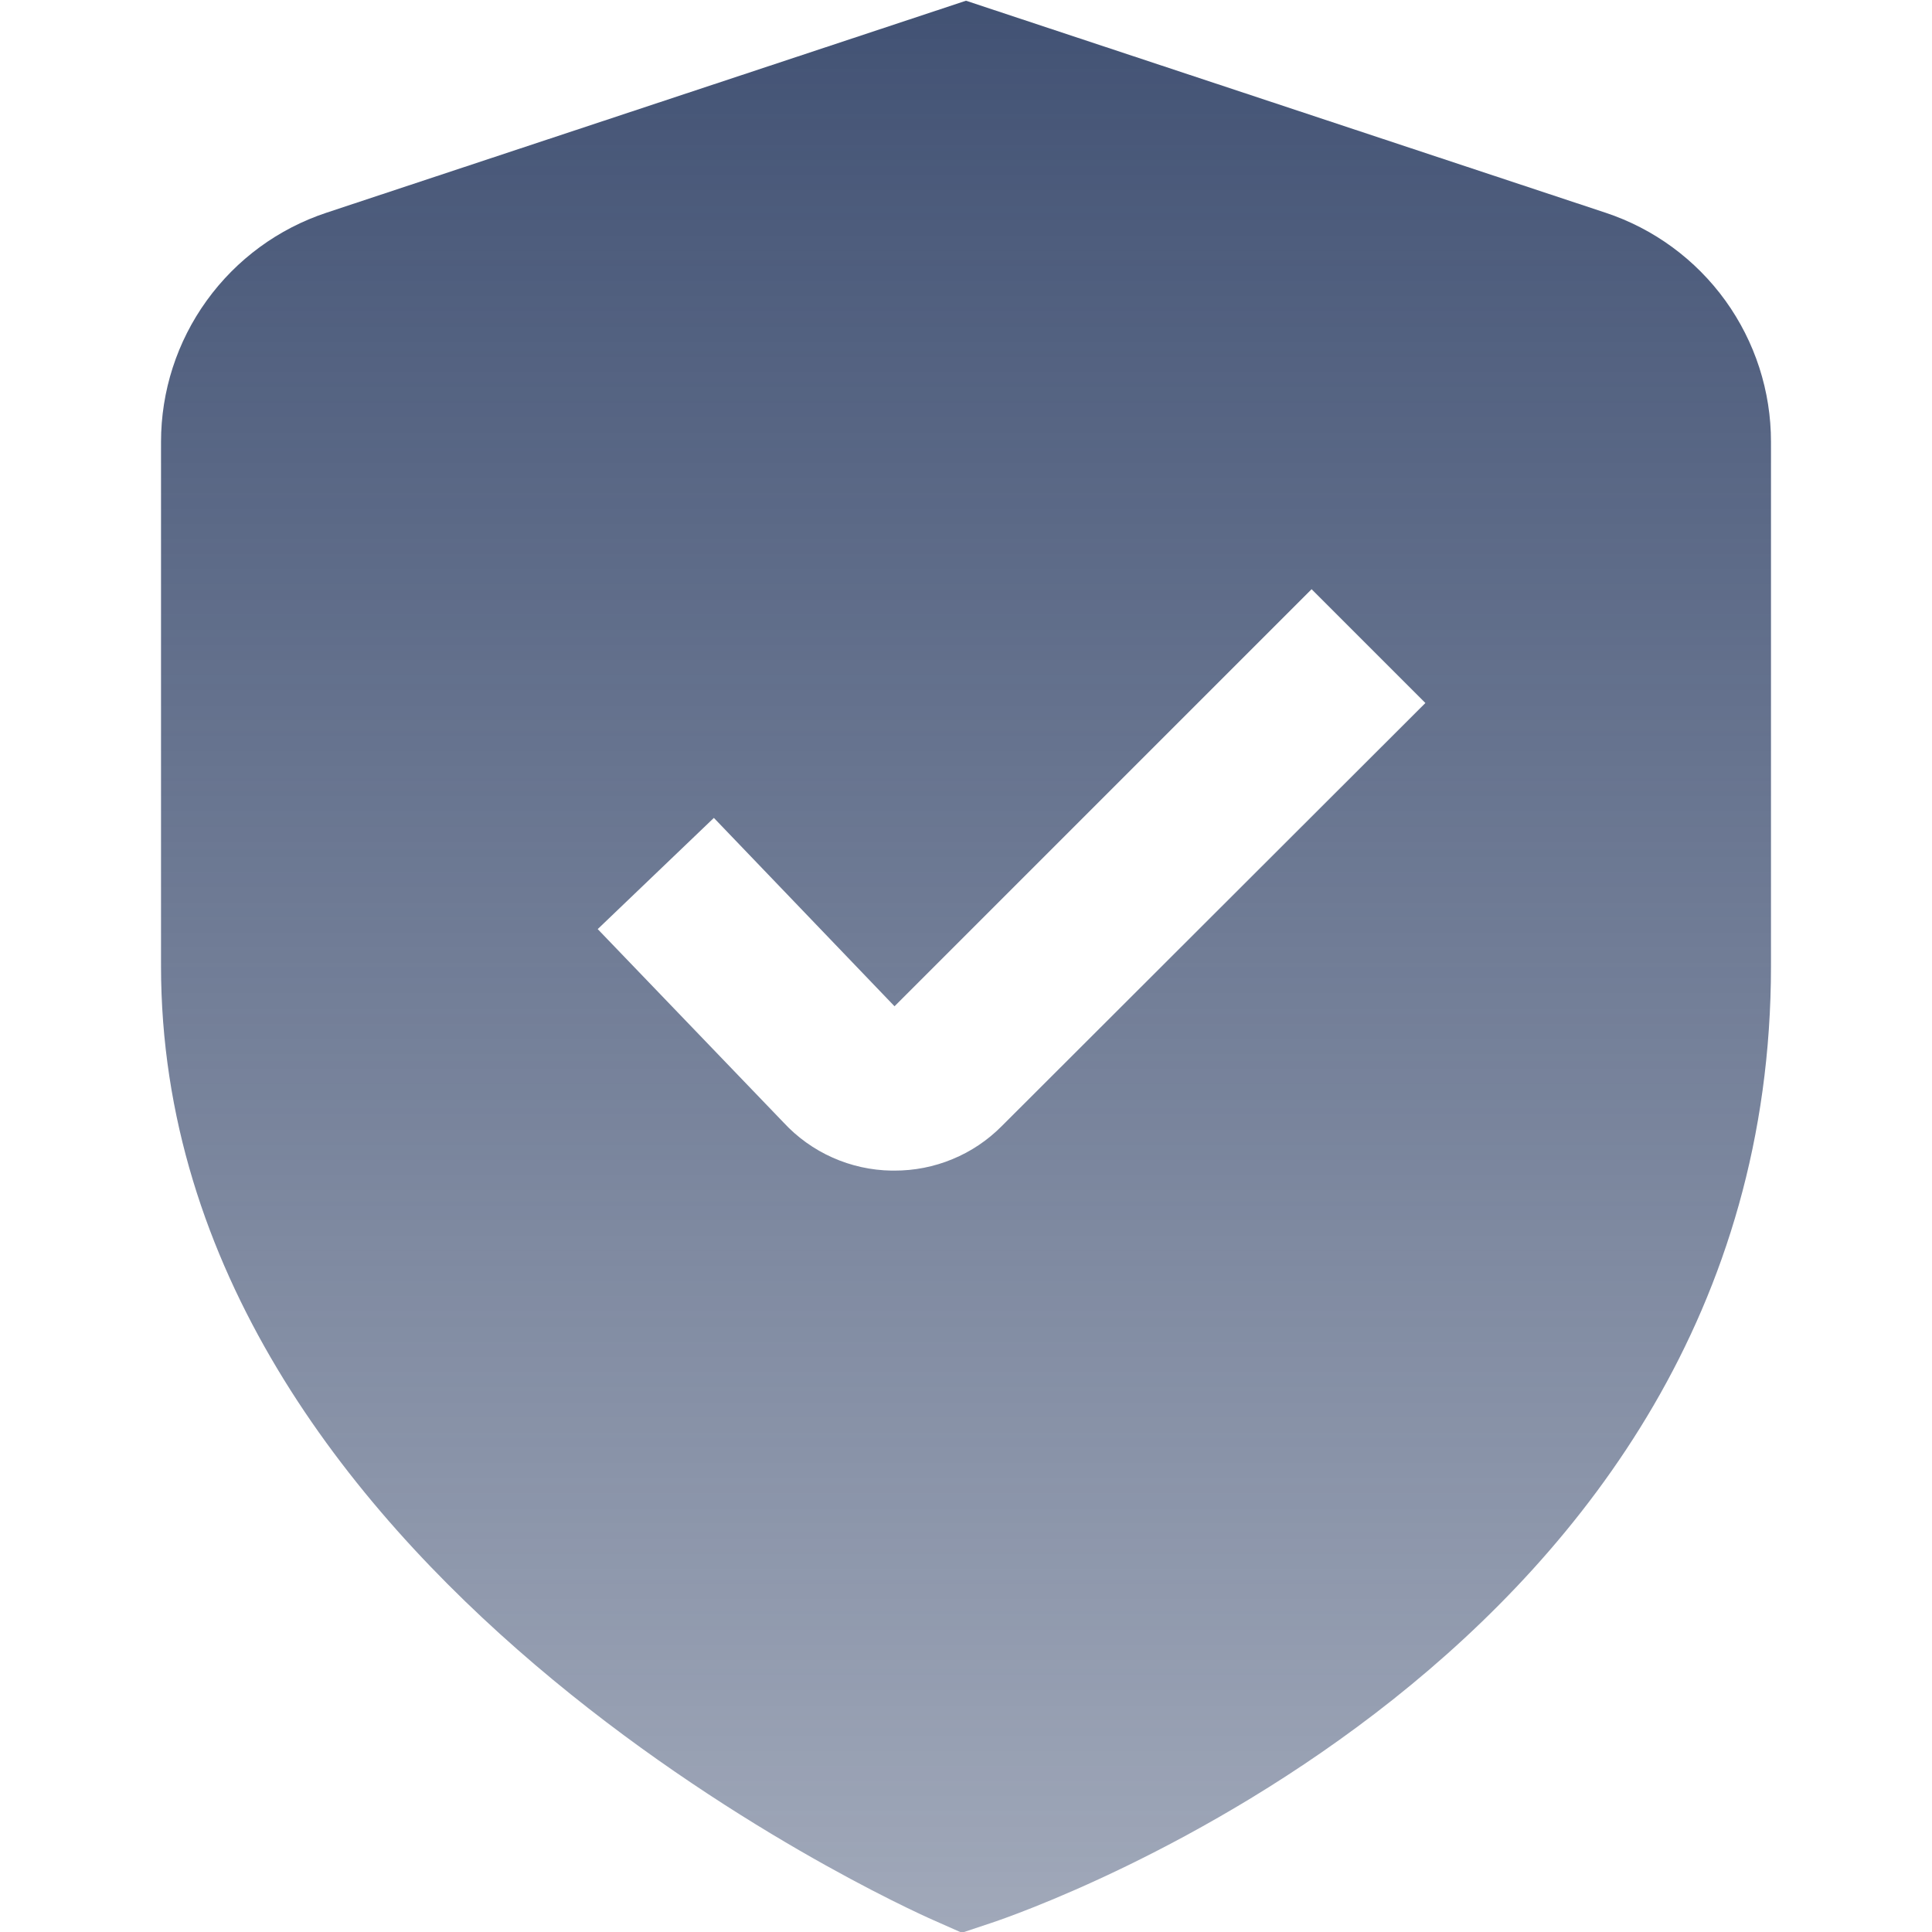 <?xml version="1.0" encoding="UTF-8"?>
<svg xmlns="http://www.w3.org/2000/svg" width="32" height="32" viewBox="0 0 32 32" fill="none">
  <g clip-path="url(#clip0_419_376)">
    <path d="M26.592 3.523L16 0.012L5.408 3.523C4.61 3.787 3.916 4.296 3.424 4.978C2.931 5.66 2.667 6.479 2.667 7.32V16C2.667 26.032 14.933 31.572 15.459 31.803L15.931 32.012L16.421 31.849C16.949 31.673 29.333 27.436 29.333 16V7.32C29.334 6.479 29.069 5.66 28.577 4.978C28.084 4.296 27.39 3.787 26.592 3.523ZM16.592 18.652C16.359 18.887 16.082 19.073 15.776 19.199C15.47 19.326 15.143 19.39 14.812 19.389H14.768C14.431 19.384 14.098 19.311 13.789 19.173C13.481 19.036 13.204 18.837 12.975 18.589L9.9 15.389L11.824 13.547L14.816 16.667L21.724 9.759L23.609 11.644L16.592 18.652Z" fill="url(#paint0_linear_419_376)"></path>
  </g>
  <defs>
    <linearGradient id="paint0_linear_419_376" x1="16" y1="0.012" x2="16" y2="32.012" gradientUnits="userSpaceOnUse">
      <stop stop-color="#425274"></stop>
      <stop offset="1" stop-color="#425274" stop-opacity="0.5"></stop>
    </linearGradient>
    <clipPath id="clip0_419_376">
      <rect width="32" height="32" fill="white"></rect>
    </clipPath>
  </defs>
</svg>
